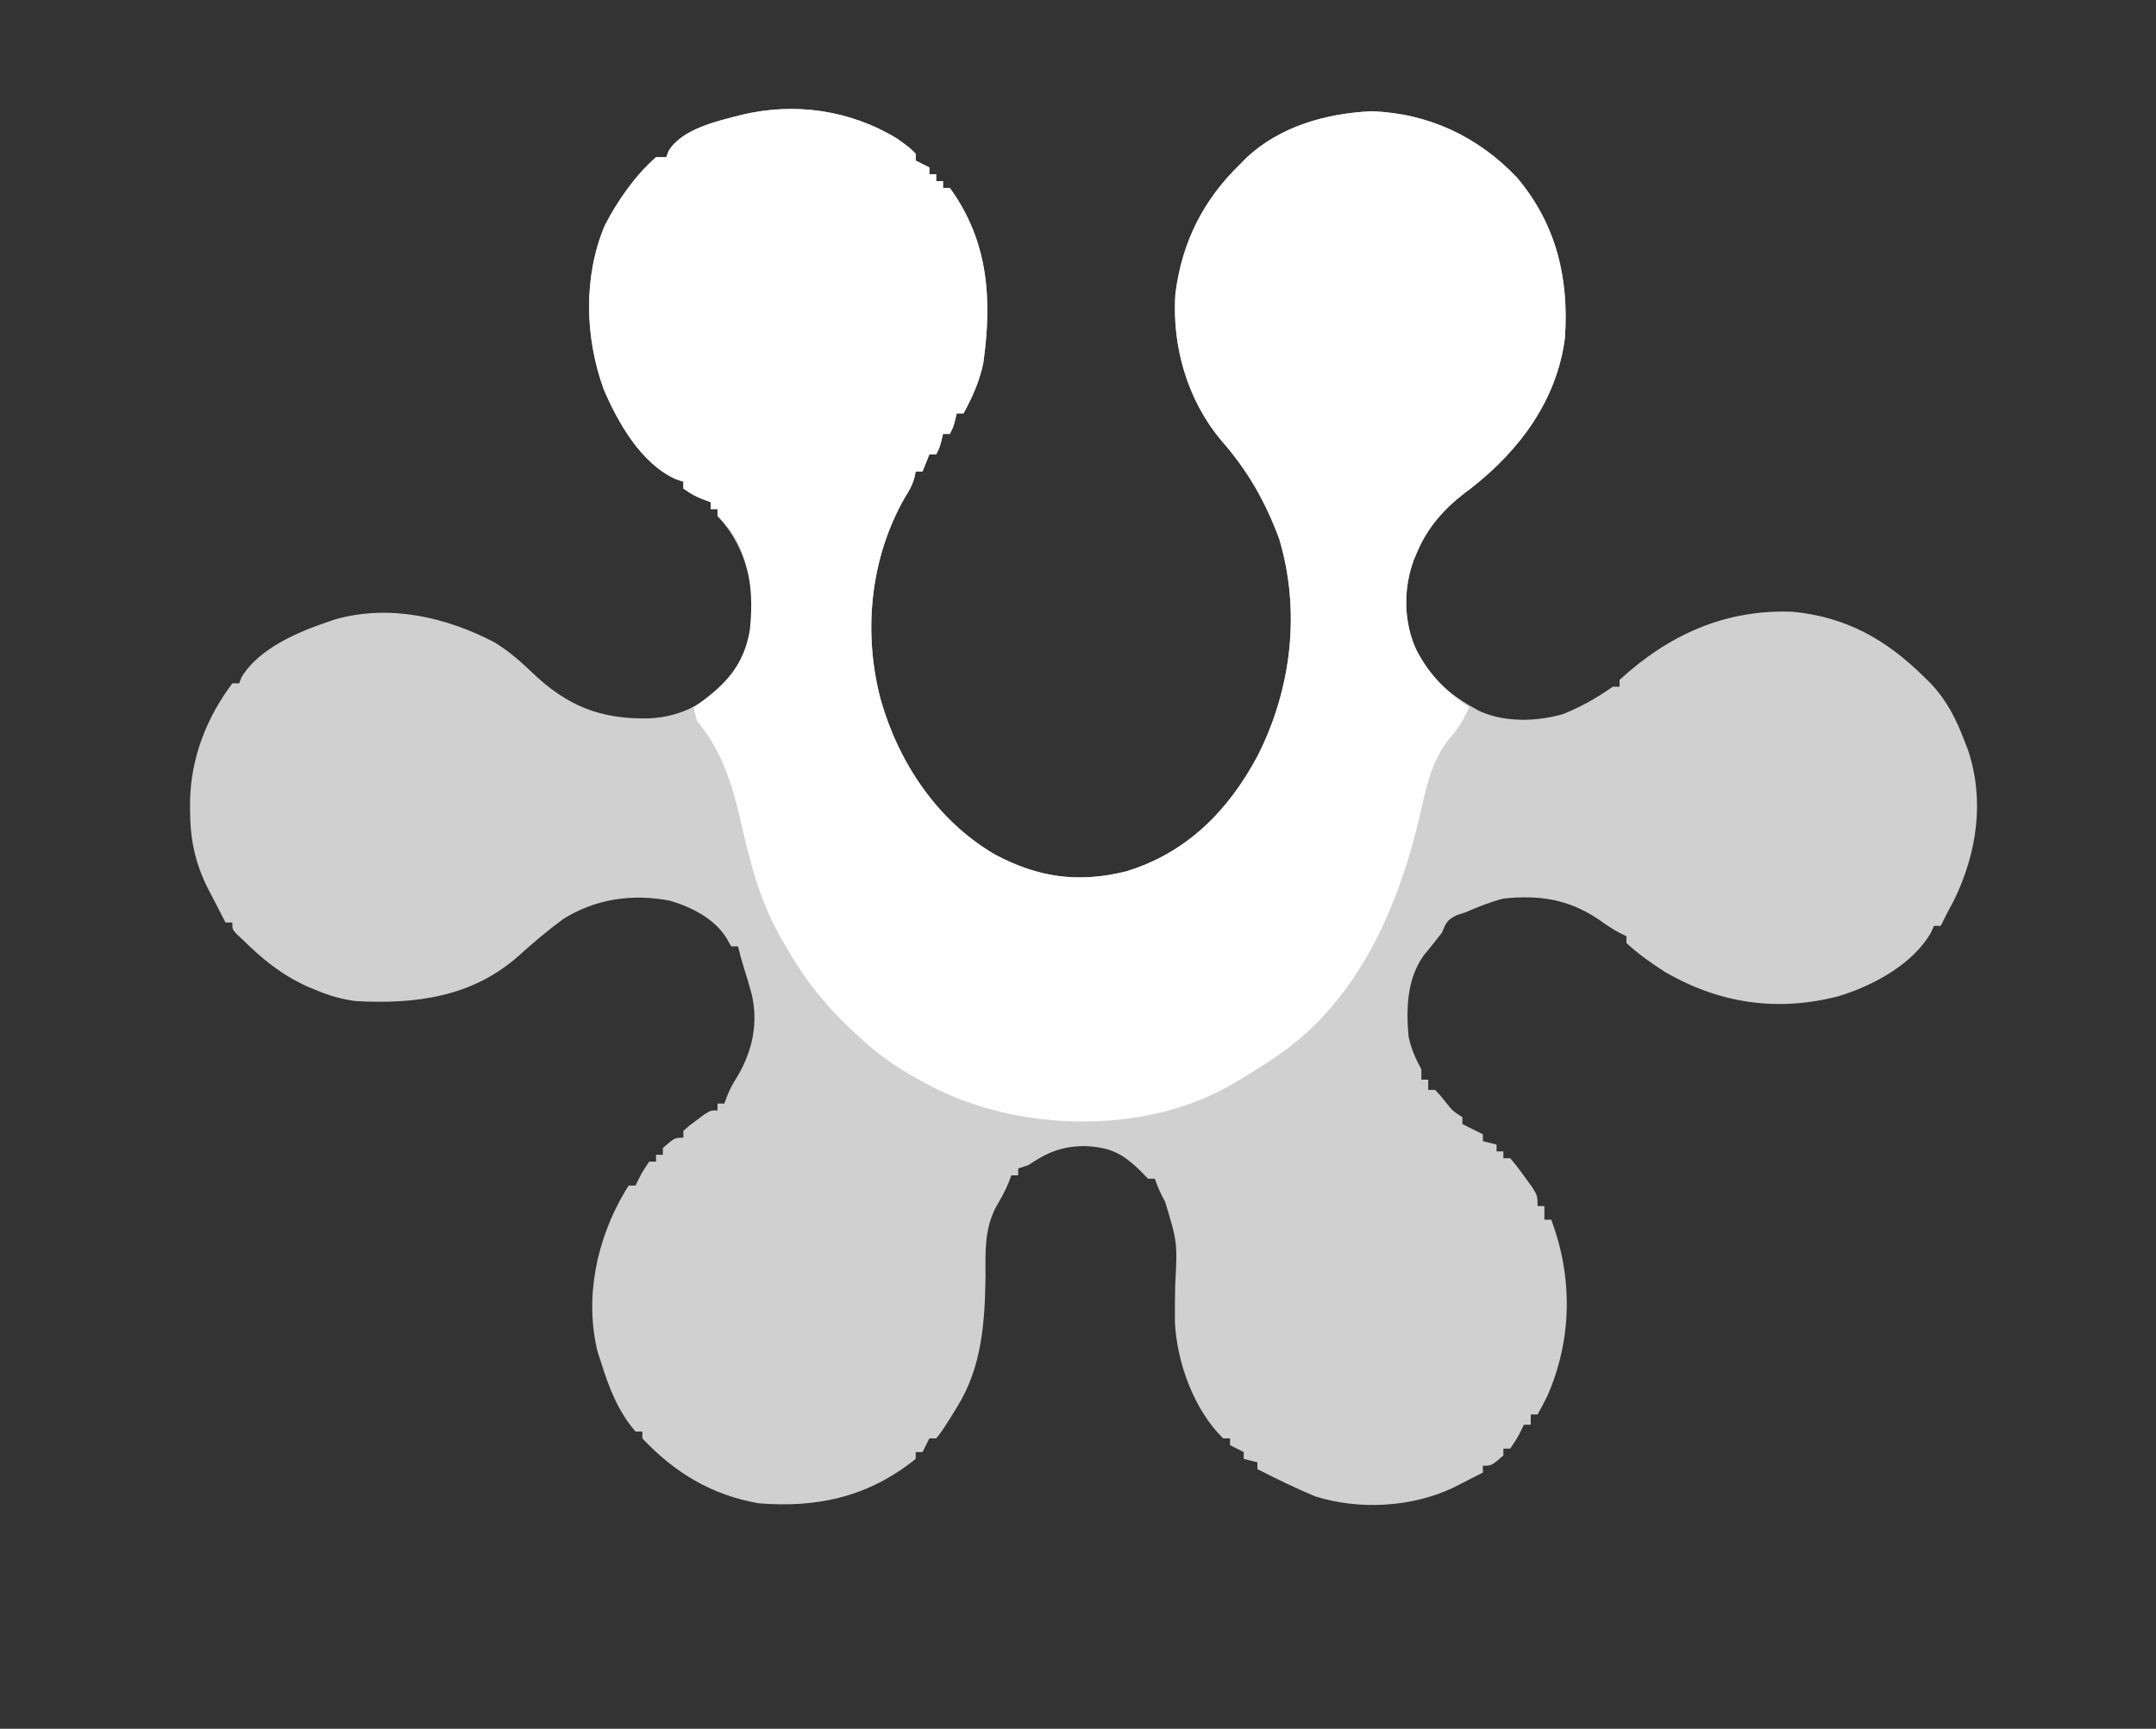 <?xml version="1.0" encoding="UTF-8"?>
<svg version="1.1" xmlns="http://www.w3.org/2000/svg" width="631" height="506">
<rect width="100%" height="100%" fill="#333333" stroke="none"/>
<path d="M0 0 C3.746 2.711 3.746 2.711 5.395 4.41 C5.395 5.07 5.395 5.73 5.395 6.41 C7.375 7.4 7.375 7.4 9.395 8.41 C9.395 9.07 9.395 9.73 9.395 10.41 C10.055 10.41 10.715 10.41 11.395 10.41 C11.395 11.07 11.395 11.73 11.395 12.41 C12.055 12.41 12.715 12.41 13.395 12.41 C13.395 13.07 13.395 13.73 13.395 14.41 C14.055 14.41 14.715 14.41 15.395 14.41 C26.753 30.135 27.787 47.079 25.172 65.727 C24.05 71.043 21.984 75.656 19.395 80.41 C18.735 80.41 18.075 80.41 17.395 80.41 C17.25 81.029 17.106 81.648 16.957 82.285 C16.395 84.41 16.395 84.41 15.395 86.41 C14.735 86.41 14.075 86.41 13.395 86.41 C13.25 87.029 13.106 87.648 12.957 88.285 C12.395 90.41 12.395 90.41 11.395 92.41 C10.735 92.41 10.075 92.41 9.395 92.41 C8.735 94.06 8.075 95.71 7.395 97.41 C6.735 97.41 6.075 97.41 5.395 97.41 C5.217 98.284 5.217 98.284 5.035 99.176 C4.364 101.515 3.441 103.109 2.145 105.16 C-8.03 123.032 -10.051 144.753 -4.797 164.367 C0.465 182.734 11.735 199.604 28.395 209.41 C41.157 216.285 52.977 217.946 67.027 214.441 C84.783 209.004 96.878 196.697 105.434 180.703 C115.372 161.099 118.131 138.37 111.777 117.109 C107.629 106.011 102.559 97.109 94.723 88.203 C84.845 76.354 80.38 60.666 81.395 45.41 C83.326 30.292 89.474 17.997 100.395 7.41 C100.958 6.838 101.521 6.265 102.102 5.676 C111.922 -3.595 125.541 -7.413 138.77 -8.027 C155.436 -7.462 169.974 -0.635 181.395 11.41 C192.949 25.127 196.62 40.947 195.395 58.41 C193.014 76.564 182.219 91.062 168.207 102.098 C167.191 102.863 167.191 102.863 166.155 103.645 C159.994 108.371 155.085 113.911 152.082 121.16 C151.777 121.877 151.471 122.594 151.156 123.332 C148.317 131.079 148.122 139.968 151.02 147.723 C155.012 156.306 160.105 161.823 168.395 166.41 C168.998 166.752 169.601 167.093 170.223 167.445 C177.661 170.922 187.086 170.648 194.82 168.426 C200.098 166.296 204.768 163.698 209.395 160.41 C210.055 160.41 210.715 160.41 211.395 160.41 C211.395 159.75 211.395 159.09 211.395 158.41 C225.816 145.178 242.384 137.664 262.145 138.473 C277.768 140.002 289.367 146.565 300.395 157.41 C301.39 158.387 301.39 158.387 302.406 159.383 C307.2 164.447 309.943 169.918 312.395 176.41 C312.716 177.229 313.036 178.047 313.367 178.891 C318.323 193.757 315.975 209.122 309.27 222.91 C308.651 224.065 308.032 225.22 307.395 226.41 C306.724 227.742 306.057 229.074 305.395 230.41 C304.735 230.41 304.075 230.41 303.395 230.41 C303.152 230.981 302.91 231.552 302.66 232.141 C297.366 241.635 285.511 247.965 275.448 250.997 C257.587 255.637 240.593 253.147 224.609 243.84 C220.683 241.305 216.807 238.613 213.395 235.41 C213.395 234.75 213.395 234.09 213.395 233.41 C212.821 233.141 212.247 232.871 211.656 232.594 C209.343 231.383 207.328 229.991 205.207 228.473 C196.339 222.585 188.014 221.312 177.395 222.41 C173.555 223.419 170.015 224.797 166.395 226.41 C165.509 226.701 164.623 226.993 163.711 227.293 C160.889 228.654 160.585 229.583 159.395 232.41 C157.668 234.687 155.863 236.886 154.051 239.094 C149.195 245.886 148.878 254.67 149.645 262.785 C150.4 266.438 151.645 269.139 153.395 272.41 C153.395 273.4 153.395 274.39 153.395 275.41 C154.055 275.41 154.715 275.41 155.395 275.41 C155.395 276.4 155.395 277.39 155.395 278.41 C156.055 278.41 156.715 278.41 157.395 278.41 C158.832 279.906 158.832 279.906 160.395 281.848 C162.54 284.562 162.54 284.562 165.395 286.41 C165.395 287.07 165.395 287.73 165.395 288.41 C166.013 288.72 166.632 289.029 167.27 289.348 C168.645 290.035 170.02 290.723 171.395 291.41 C171.395 292.07 171.395 292.73 171.395 293.41 C172.715 293.74 174.035 294.07 175.395 294.41 C175.395 295.07 175.395 295.73 175.395 296.41 C176.055 296.41 176.715 296.41 177.395 296.41 C177.395 297.07 177.395 297.73 177.395 298.41 C178.055 298.41 178.715 298.41 179.395 298.41 C181.34 300.711 181.34 300.711 183.52 303.723 C184.244 304.709 184.968 305.695 185.715 306.711 C187.395 309.41 187.395 309.41 187.395 312.41 C188.055 312.41 188.715 312.41 189.395 312.41 C189.395 313.73 189.395 315.05 189.395 316.41 C190.055 316.41 190.715 316.41 191.395 316.41 C197.758 333.314 197.53 351.46 190.238 368.039 C189.351 369.86 188.384 371.643 187.395 373.41 C186.735 373.41 186.075 373.41 185.395 373.41 C185.395 374.4 185.395 375.39 185.395 376.41 C184.735 376.41 184.075 376.41 183.395 376.41 C183.106 377.008 182.817 377.606 182.52 378.223 C181.395 380.41 181.395 380.41 179.395 383.41 C178.735 383.41 178.075 383.41 177.395 383.41 C177.395 384.07 177.395 384.73 177.395 385.41 C173.933 388.41 173.933 388.41 171.395 388.41 C171.395 389.07 171.395 389.73 171.395 390.41 C169.522 391.374 167.647 392.331 165.77 393.285 C164.725 393.819 163.681 394.353 162.605 394.902 C150.477 400.598 135.221 401.423 122.395 397.41 C116.599 395.019 110.99 392.231 105.395 389.41 C105.395 388.75 105.395 388.09 105.395 387.41 C104.075 387.08 102.755 386.75 101.395 386.41 C101.395 385.75 101.395 385.09 101.395 384.41 C100.075 383.75 98.755 383.09 97.395 382.41 C97.395 381.75 97.395 381.09 97.395 380.41 C96.735 380.41 96.075 380.41 95.395 380.41 C86.83 372.104 81.776 358.062 81.256 346.277 C81.234 342.777 81.269 339.284 81.332 335.785 C82.003 323.082 82.003 323.082 78.395 311.16 C77.147 308.867 76.228 306.912 75.395 304.41 C74.735 304.41 74.075 304.41 73.395 304.41 C72.673 303.668 71.951 302.925 71.207 302.16 C65.721 296.796 62.159 295.144 54.52 294.848 C47.85 295.018 43.82 296.757 38.395 300.41 C37.405 300.74 36.415 301.07 35.395 301.41 C35.395 302.07 35.395 302.73 35.395 303.41 C34.735 303.41 34.075 303.41 33.395 303.41 C32.98 304.511 32.98 304.511 32.556 305.633 C31.48 308.205 30.212 310.441 28.805 312.84 C25.553 319.285 25.778 325.444 25.832 332.535 C25.651 346.216 24.88 359.49 17.395 371.41 C16.644 372.634 16.644 372.634 15.879 373.883 C12.926 378.519 12.926 378.519 11.395 380.41 C10.735 380.41 10.075 380.41 9.395 380.41 C8.735 381.73 8.075 383.05 7.395 384.41 C6.735 384.41 6.075 384.41 5.395 384.41 C5.395 385.07 5.395 385.73 5.395 386.41 C-8.343 397.487 -23.314 400.824 -40.605 399.41 C-54.287 396.994 -65.124 390.497 -74.605 380.41 C-74.605 379.75 -74.605 379.09 -74.605 378.41 C-75.265 378.41 -75.925 378.41 -76.605 378.41 C-81.654 372.568 -84.349 365.693 -86.605 358.41 C-86.964 357.33 -87.322 356.25 -87.691 355.137 C-91.608 339.17 -87.983 322.242 -79.777 308.289 C-79.391 307.669 -79.004 307.049 -78.605 306.41 C-77.945 306.41 -77.285 306.41 -76.605 306.41 C-76.317 305.812 -76.028 305.214 -75.73 304.598 C-74.605 302.41 -74.605 302.41 -72.605 299.41 C-71.945 299.41 -71.285 299.41 -70.605 299.41 C-70.605 298.75 -70.605 298.09 -70.605 297.41 C-69.945 297.41 -69.285 297.41 -68.605 297.41 C-68.605 296.75 -68.605 296.09 -68.605 295.41 C-65.144 292.41 -65.144 292.41 -62.605 292.41 C-62.605 291.75 -62.605 291.09 -62.605 290.41 C-60.926 288.902 -60.926 288.902 -58.73 287.285 C-58.011 286.746 -57.292 286.207 -56.551 285.652 C-54.605 284.41 -54.605 284.41 -52.605 284.41 C-52.605 283.75 -52.605 283.09 -52.605 282.41 C-51.945 282.41 -51.285 282.41 -50.605 282.41 C-50.358 281.73 -50.11 281.049 -49.855 280.348 C-48.605 277.41 -48.605 277.41 -46.668 274.285 C-42.337 266.795 -40.655 258.854 -42.605 250.41 C-43.306 247.808 -44.06 245.237 -44.887 242.672 C-45.546 240.598 -46.102 238.527 -46.605 236.41 C-47.265 236.41 -47.925 236.41 -48.605 236.41 C-49.1 235.544 -49.595 234.678 -50.105 233.785 C-53.649 228.206 -60.322 224.857 -66.543 223.035 C-77.485 220.934 -88.315 222.446 -97.816 228.434 C-102.355 231.783 -106.609 235.382 -110.793 239.16 C-124.416 251.297 -141.135 253.383 -158.605 252.41 C-162.538 251.867 -165.941 250.92 -169.605 249.41 C-170.586 249.008 -171.567 248.606 -172.578 248.191 C-180.1 244.768 -185.777 240.217 -191.605 234.41 C-192.485 233.596 -192.485 233.596 -193.383 232.766 C-194.605 231.41 -194.605 231.41 -194.605 229.41 C-195.265 229.41 -195.925 229.41 -196.605 229.41 C-197.908 226.915 -199.197 224.415 -200.48 221.91 C-200.845 221.214 -201.21 220.518 -201.586 219.801 C-205.557 212.004 -206.998 204.951 -206.98 196.223 C-206.979 195.394 -206.977 194.565 -206.976 193.712 C-206.728 181.172 -202.106 169.411 -194.605 159.41 C-193.945 159.41 -193.285 159.41 -192.605 159.41 C-192.277 158.557 -192.277 158.557 -191.941 157.688 C-187.036 149.326 -175.355 144.335 -166.605 141.41 C-165.894 141.165 -165.182 140.92 -164.449 140.668 C-148.62 136.224 -132.109 139.999 -117.934 147.383 C-113.759 149.926 -110.355 152.892 -106.84 156.27 C-96.574 166.104 -86.806 169.959 -72.723 169.68 C-62.598 169.209 -55.347 164.798 -48.605 157.41 C-42.914 150.716 -42.177 140.756 -42.73 132.285 C-43.926 123.749 -46.775 116.726 -52.605 110.41 C-52.605 109.75 -52.605 109.09 -52.605 108.41 C-53.265 108.41 -53.925 108.41 -54.605 108.41 C-54.605 107.75 -54.605 107.09 -54.605 106.41 C-55.369 106.121 -56.132 105.833 -56.918 105.535 C-59.605 104.41 -59.605 104.41 -62.605 102.41 C-62.605 101.75 -62.605 101.09 -62.605 100.41 C-63.34 100.161 -64.075 99.913 -64.832 99.656 C-74.952 95.109 -81.735 83.16 -85.918 73.348 C-91.428 58.166 -91.928 40.423 -85.605 25.41 C-81.84 18.118 -76.796 10.861 -70.605 5.41 C-69.615 5.41 -68.625 5.41 -67.605 5.41 C-67.381 4.812 -67.157 4.214 -66.926 3.598 C-63.003 -2.901 -52.643 -5.143 -45.605 -6.965 C-30.016 -10.705 -13.803 -8.422 0 0 Z " fill="#D0D0D0" transform="translate(262.605,40.59)"/>
<path d="M0 0 C3.746 2.711 3.746 2.711 5.395 4.41 C5.395 5.07 5.395 5.73 5.395 6.41 C6.715 7.07 8.035 7.73 9.395 8.41 C9.395 9.07 9.395 9.73 9.395 10.41 C10.055 10.41 10.715 10.41 11.395 10.41 C11.395 11.07 11.395 11.73 11.395 12.41 C12.055 12.41 12.715 12.41 13.395 12.41 C13.395 13.07 13.395 13.73 13.395 14.41 C14.055 14.41 14.715 14.41 15.395 14.41 C26.753 30.135 27.787 47.079 25.172 65.727 C24.05 71.043 21.984 75.656 19.395 80.41 C18.735 80.41 18.075 80.41 17.395 80.41 C17.25 81.029 17.106 81.648 16.957 82.285 C16.395 84.41 16.395 84.41 15.395 86.41 C14.735 86.41 14.075 86.41 13.395 86.41 C13.25 87.029 13.106 87.648 12.957 88.285 C12.395 90.41 12.395 90.41 11.395 92.41 C10.735 92.41 10.075 92.41 9.395 92.41 C8.735 94.06 8.075 95.71 7.395 97.41 C6.735 97.41 6.075 97.41 5.395 97.41 C5.217 98.284 5.217 98.284 5.035 99.176 C4.364 101.515 3.441 103.109 2.145 105.16 C-8.03 123.032 -10.051 144.753 -4.797 164.367 C0.465 182.734 11.735 199.604 28.395 209.41 C41.157 216.285 52.977 217.946 67.027 214.441 C84.783 209.004 96.878 196.697 105.434 180.703 C115.372 161.099 118.131 138.37 111.777 117.109 C107.629 106.011 102.559 97.109 94.723 88.203 C84.845 76.354 80.38 60.666 81.395 45.41 C83.326 30.292 89.474 17.997 100.395 7.41 C100.958 6.838 101.521 6.265 102.102 5.676 C111.922 -3.595 125.541 -7.413 138.77 -8.027 C155.436 -7.462 169.974 -0.635 181.395 11.41 C192.949 25.127 196.62 40.947 195.395 58.41 C193.014 76.564 182.219 91.062 168.207 102.098 C167.191 102.863 167.191 102.863 166.155 103.645 C159.994 108.371 155.085 113.911 152.082 121.16 C151.777 121.877 151.471 122.594 151.156 123.332 C147.959 132.055 148.23 141.706 152.137 150.133 C156.044 157.207 160.692 161.919 167.395 166.41 C165.874 169.771 164.416 172.386 161.957 175.16 C156.078 181.97 154.437 191.63 152.457 200.16 C145.909 227.064 133.679 253.887 109.707 269.473 C108.91 269.993 108.114 270.513 107.293 271.049 C101.183 274.988 95.183 278.743 88.395 281.41 C87.793 281.648 87.192 281.887 86.572 282.132 C64.094 290.587 35.762 289.119 14.085 279.372 C5.026 275.151 -3.242 270.223 -10.605 263.41 C-11.11 262.952 -11.615 262.493 -12.135 262.021 C-20.534 254.322 -27.009 246.317 -32.605 236.41 C-33.129 235.524 -33.129 235.524 -33.663 234.621 C-40.199 223.468 -43.097 211.823 -45.934 199.289 C-48.469 188.42 -51.42 179.135 -58.605 170.41 C-58.983 169.089 -59.324 167.755 -59.605 166.41 C-59.025 166.009 -58.445 165.608 -57.848 165.195 C-49.861 159.383 -44.939 153.889 -43.168 143.973 C-42.023 133.811 -42.913 123.089 -48.98 114.453 C-50.158 113.078 -51.378 111.74 -52.605 110.41 C-52.605 109.75 -52.605 109.09 -52.605 108.41 C-53.265 108.41 -53.925 108.41 -54.605 108.41 C-54.605 107.75 -54.605 107.09 -54.605 106.41 C-55.369 106.121 -56.132 105.833 -56.918 105.535 C-59.605 104.41 -59.605 104.41 -62.605 102.41 C-62.605 101.75 -62.605 101.09 -62.605 100.41 C-63.34 100.161 -64.075 99.913 -64.832 99.656 C-74.952 95.109 -81.735 83.16 -85.918 73.348 C-91.428 58.166 -91.928 40.423 -85.605 25.41 C-81.84 18.118 -76.796 10.861 -70.605 5.41 C-69.615 5.41 -68.625 5.41 -67.605 5.41 C-67.269 4.513 -67.269 4.513 -66.926 3.598 C-63.003 -2.901 -52.643 -5.143 -45.605 -6.965 C-30.016 -10.705 -13.803 -8.422 0 0 Z " fill="#FEFEFE" transform="translate(262.605,40.59)"/>
</svg>

